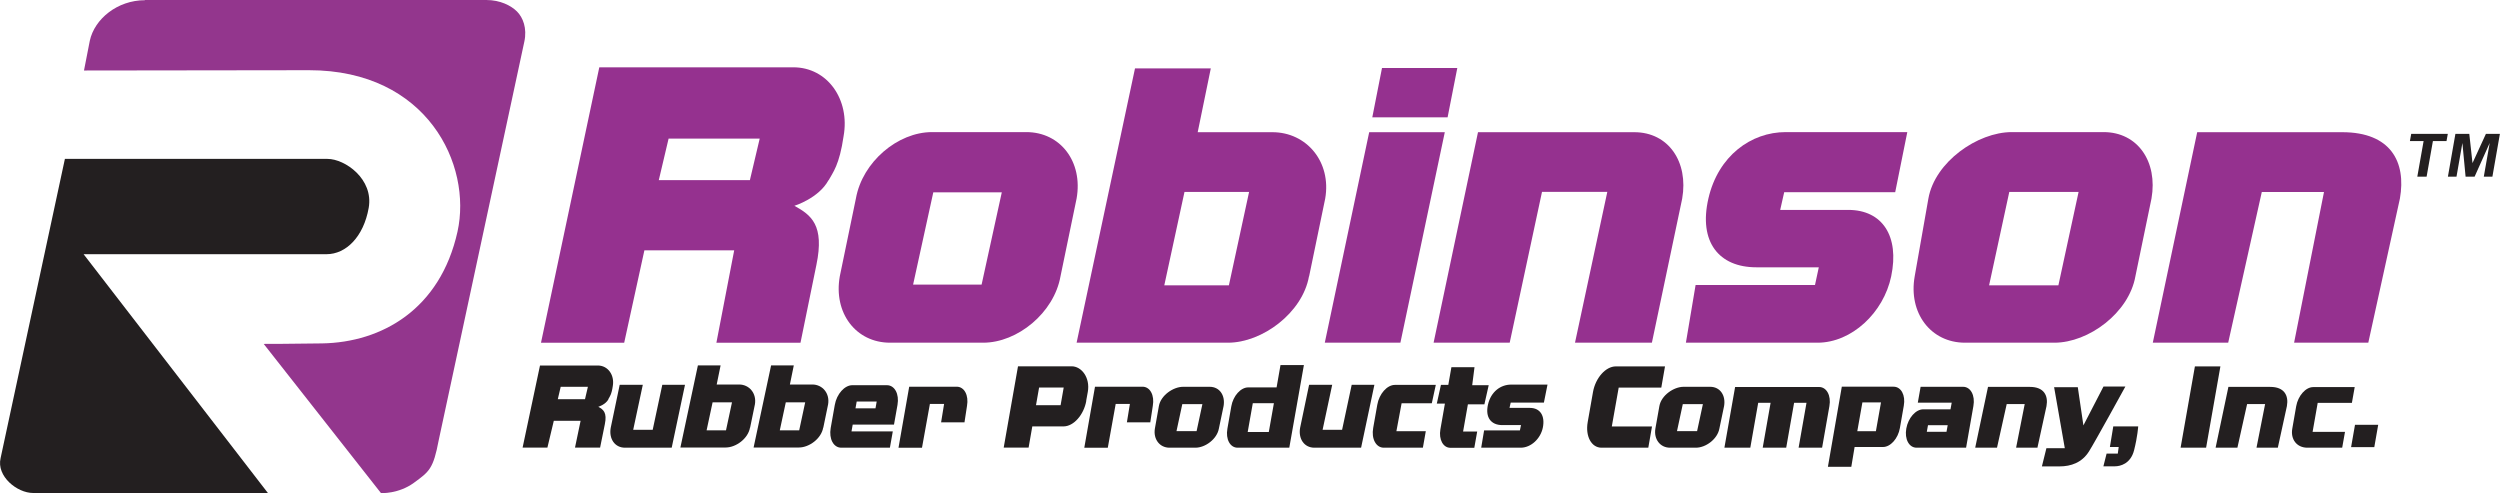 <?xml version="1.0" encoding="UTF-8"?>
<svg xmlns="http://www.w3.org/2000/svg" id="Layer_1" data-name="Layer 1" viewBox="0 0 250 49.3">
  <defs>
    <style>
      .cls-1 {
        fill: #231f20;
      }

      .cls-1, .cls-2, .cls-3 {
        stroke-width: 0px;
      }

      .cls-2 {
        fill: #93368d;
      }

      .cls-3 {
        fill: #95318f;
      }
    </style>
  </defs>
  <path class="cls-3" d="M106.05,27.63c-.65,3.66-4.31,6.64-7.73,6.64h-9.31c-3.42,0-5.68-2.97-5.03-6.64l1.61-7.78c.65-3.66,4.19-6.64,7.61-6.64h9.43c3.42,0,5.68,2.97,5.03,6.64l-1.61,7.78ZM98.16,28.46l2.02-9.23h-6.85l-2.02,9.23h6.85Z"></path>
  <path class="cls-3" d="M130.9,27.63c-.65,3.66-4.68,6.64-8.1,6.64h-15.14l5.84-27.43h7.58l-1.31,6.38h7.47c3.42,0,5.92,2.97,5.28,6.64l-1.61,7.78ZM122.89,28.53l2.02-9.34h-6.46l-2.02,9.34h6.46Z"></path>
  <path class="cls-3" d="M140.04,34.27h-7.56l4.44-21.05h7.56l-4.44,21.05ZM144.76,11.73h-7.53l.97-4.93h7.53l-.97,4.93Z"></path>
  <path class="cls-3" d="M165.19,34.27h-7.69l3.23-15.08h-6.53l-3.23,15.08h-7.61l4.44-21.05h15.63c3.42,0,5.43,2.97,4.79,6.64l-3.03,14.41Z"></path>
  <path class="cls-3" d="M181.74,34.27h-13.15l.97-5.77h11.94l.38-1.77h-6.25c-3.73,0-5.79-2.53-4.79-6.88.98-4.27,4.27-6.64,7.73-6.64h12.16l-1.21,6.01h-11.1l-.4,1.77h6.8c3.42,0,5.14,2.62,4.3,6.64-.76,3.64-3.95,6.64-7.37,6.64Z"></path>
  <path class="cls-3" d="M213.54,27.63c-.65,3.66-4.68,6.64-8.1,6.64h-8.94c-3.42,0-5.68-2.97-5.03-6.64l1.37-7.78c.65-3.66,4.92-6.64,8.34-6.64h9.18c3.42,0,5.43,2.97,4.79,6.64l-1.61,7.78ZM205.84,28.53l2.02-9.34h-6.93l-2.02,9.34h6.93Z"></path>
  <path class="cls-3" d="M236.84,34.27h-7.43l2.99-15.07h-6.22l-3.36,15.07h-7.54l4.44-21.05h14.51c4.84,0,6.41,2.97,5.76,6.64l-3.16,14.41Z"></path>
  <path class="cls-1" d="M88.99,44.77h-4.86c-.78,0-1.25-.88-1.06-1.97l.41-2.31c.19-1.09.98-1.97,1.75-1.97h3.46c.78,0,1.25.88,1.06,1.97l-.35,1.97h-4.13l-.12.68h4.13l-.29,1.63ZM87.55,40.83l.12-.68h-2l-.12.68h2Z"></path>
  <path class="cls-1" d="M96.46,42.23h-2.35l.3-1.84h-1.42l-.79,4.38h-2.35l1.07-6.1h4.75c.76,0,1.22.86,1.03,1.92l-.25,1.63Z"></path>
  <path class="cls-1" d="M108.63,40.08c-.25,1.41-1.27,2.56-2.28,2.56h-3.12l-.37,2.12h-2.49l1.43-8.13h5.36c1.01,0,1.87,1.15,1.62,2.56l-.16.88ZM106.06,40.52l.31-1.77h-2.46l-.31,1.77h2.46Z"></path>
  <path class="cls-1" d="M128.94,44.77h-5.18c-.75,0-1.21-.85-1.02-1.9l.39-2.23c.18-1.05.94-1.9,1.69-1.9h2.84l.39-2.23h2.34l-1.46,8.26ZM126.88,43.2l.51-2.88h-2.11l-.51,2.88h2.11Z"></path>
  <path class="cls-1" d="M142.3,44.77h-3.92c-.78,0-1.26-.89-1.06-1.98l.41-2.32c.19-1.09.98-1.98,1.76-1.98h4.09l-.4,1.84h-3.02l-.52,2.79h2.94l-.29,1.64Z"></path>
  <path class="cls-1" d="M144.1,38.49h.73l.31-1.77h2.31l-.23,1.8h1.65l-.43,1.91h-1.65l-.48,2.72h1.41l-.29,1.63h-2.39c-.73,0-1.18-.83-1-1.85l.45-2.57h-.81l.41-1.86Z"></path>
  <path class="cls-1" d="M164.83,44.77h-4.68c-1.01,0-1.63-1.15-1.38-2.56l.53-3.01c.25-1.41,1.27-2.56,2.28-2.56h4.92l-.37,2.12h-4.26l-.69,3.89h4.02l-.37,2.12Z"></path>
  <path class="cls-1" d="M182.21,44.77h-2.35l.79-4.49h-1.24l-.79,4.49h-2.35l.79-4.49h-1.24l-.79,4.49h-2.59l1.07-6.07h8.4c.75,0,1.22.86,1.03,1.91l-.73,4.16Z"></path>
  <path class="cls-1" d="M196.6,44.77h-4.94c-.76,0-1.22-.86-1.03-1.92.19-1.06.94-1.92,1.71-1.92h2.71l.12-.66h-3.39l.28-1.59h4.25c.75,0,1.22.86,1.03,1.92l-.73,4.16ZM194.65,43.18l.12-.66h-1.97l-.12.66h1.97Z"></path>
  <path class="cls-1" d="M220.61,44.77h-2.55l1.43-8.13h2.55l-1.43,8.13Z"></path>
  <path class="cls-1" d="M237.43,44.71h-2.32l.39-2.23h2.32l-.39,2.23Z"></path>
  <g>
    <path class="cls-1" d="M241.73,17.67l.63-3.56h-1.37l.13-.72h3.66l-.13.72h-1.36l-.63,3.56h-.93Z"></path>
    <path class="cls-1" d="M244.79,17.67l.75-4.28h1.39l.32,2.92,1.34-2.92h1.4l-.75,4.28h-.86l.59-3.37-1.51,3.37h-.9l-.32-3.37-.59,3.37h-.86Z"></path>
  </g>
  <path class="cls-3" d="M74.99,18.01l.98-4.15h-9.11l-.98,4.15h9.11ZM82.85,18.02c-.98,1.81-3.41,2.56-3.41,2.56,1.67.92,3.03,1.92,2.2,5.91l-1.59,7.78h-8.41l1.78-9.24h-8.98l-2.02,9.24h-8.32l5.83-27.54h19.4c3.42,0,5.68,3.22,5.03,6.88-.42,2.9-1.07,3.63-1.5,4.42Z"></path>
  <path class="cls-2" d="M14.49,0h34.14c1.39,0,2.48.56,3.07,1.15s1.03,1.67.73,3.03l-8.56,39.85c-.54,2.85-.93,3.12-2.48,4.25s-3.29,1.03-3.29,1.03l-11.73-14.92s2.14.01,5.84-.05c5.96-.1,11.81-3.4,13.54-11.17,1.48-6.68-3.01-16.15-14.84-16.15-1.24,0-22.51.03-22.51.03l.58-2.97c.47-2.19,2.77-4.06,5.51-4.06Z"></path>
  <path class="cls-1" d="M3.32,49.3h23.47L8.36,25.42h24.29c1.96,0,3.71-1.75,4.22-4.63s-2.37-4.9-4.12-4.9H6.49L.06,45.81c-.43,1.81,1.64,3.49,3.26,3.49Z"></path>
  <path class="cls-1" d="M58.5,39.92l.29-1.24h-2.72l-.29,1.24h2.72ZM60.85,39.92c-.29.54-1.02.76-1.02.76.5.27.9.57.65,1.76l-.47,2.32h-2.51l.56-2.68h-2.68l-.64,2.68h-2.48l1.74-8.21h5.78c1.02,0,1.69.96,1.5,2.05-.12.86-.32,1.08-.45,1.32Z"></path>
  <path class="cls-1" d="M75,42.76c-.19,1.1-1.4,1.99-2.43,1.99h-4.53l1.75-8.21h2.27l-.39,1.91h2.24c1.02,0,1.77.89,1.58,1.99l-.48,2.33ZM72.6,43.03l.6-2.8h-1.94l-.6,2.8h1.94Z"></path>
  <path class="cls-1" d="M61.98,38.48h2.3l-.96,4.5h1.95l.96-4.5h2.27l-1.33,6.29h-4.67c-1.02,0-1.62-.89-1.43-1.98l.9-4.31Z"></path>
  <path class="cls-1" d="M152.06,44.77h-3.94l.29-1.73h3.58l.11-.53h-1.87c-1.12,0-1.73-.76-1.43-2.06s1.28-1.99,2.31-1.99h3.64l-.36,1.8h-3.32l-.12.53h2.04c1.02,0,1.54.78,1.29,1.99-.23,1.09-1.18,1.99-2.21,1.99Z"></path>
  <path class="cls-1" d="M121.89,42.85c-.19,1.06-1.36,1.92-2.35,1.92h-2.59c-.99,0-1.64-.86-1.46-1.92l.4-2.25c.19-1.06,1.43-1.92,2.42-1.92h2.66c.99,0,1.57.86,1.39,1.92l-.47,2.25ZM119.66,43.11l.58-2.7h-2.01l-.58,2.7h2.01Z"></path>
  <path class="cls-1" d="M203.76,44.77h-2.15l.86-4.36h-1.8l-.97,4.36h-2.18l1.28-6.08h4.19c1.4,0,1.85.86,1.66,1.92l-.91,4.17Z"></path>
  <path class="cls-1" d="M82.32,42.76c-.19,1.1-1.4,1.99-2.43,1.99h-4.53l1.75-8.21h2.27l-.39,1.91h2.24c1.02,0,1.77.89,1.58,1.99l-.48,2.33ZM79.92,43.03l.6-2.8h-1.94l-.6,2.8h1.94Z"></path>
  <path class="cls-1" d="M115.04,42.23h-2.35l.3-1.84h-1.42l-.79,4.38h-2.35l1.07-6.1h4.75c.76,0,1.22.86,1.03,1.92l-.25,1.63Z"></path>
  <path class="cls-1" d="M130.92,38.48h2.3l-.96,4.5h1.95l.96-4.5h2.27l-1.33,6.29h-4.67c-1.02,0-1.62-.89-1.43-1.98l.9-4.31Z"></path>
  <path class="cls-1" d="M171.94,42.85c-.19,1.06-1.36,1.92-2.35,1.92h-2.59c-.99,0-1.64-.86-1.46-1.92l.4-2.25c.19-1.06,1.43-1.92,2.42-1.92h2.66c.99,0,1.57.86,1.39,1.92l-.47,2.25ZM169.71,43.11l.58-2.7h-2.01l-.58,2.7h2.01Z"></path>
  <path class="cls-1" d="M184.18,38.67h5.18c.75,0,1.21.85,1.02,1.9l-.39,2.23c-.18,1.05-.94,1.9-1.69,1.9h-2.84l-.33,1.98h-2.34l1.39-8.01ZM186.24,40.24l-.51,2.88h1.86l.51-2.88h-1.86Z"></path>
  <path class="cls-1" d="M205.43,38.72h2.35l.56,3.82,2.01-3.89h2.19s-3.04,5.54-3.64,6.49c-.71,1.13-1.81,1.5-2.95,1.5h-1.76l.45-1.82h1.84l-1.07-6.11Z"></path>
  <path class="cls-1" d="M211.35,42.64h2.47s-.06,1-.41,2.38-1.41,1.61-1.91,1.61h-1.16l.32-1.27h1.12l.09-.66h-.88l.34-2.07Z"></path>
  <path class="cls-1" d="M227.8,44.77h-2.15l.86-4.36h-1.8l-.97,4.36h-2.18l1.28-6.08h4.19c1.4,0,1.85.86,1.66,1.92l-.91,4.17Z"></path>
  <path class="cls-1" d="M234.22,44.77h-3.48c-1.08,0-1.7-.86-1.51-1.91l.39-2.24c.19-1.05.95-1.91,1.7-1.91h4.15l-.28,1.58h-3.42l-.51,2.9h3.24l-.28,1.58Z"></path>
</svg>
